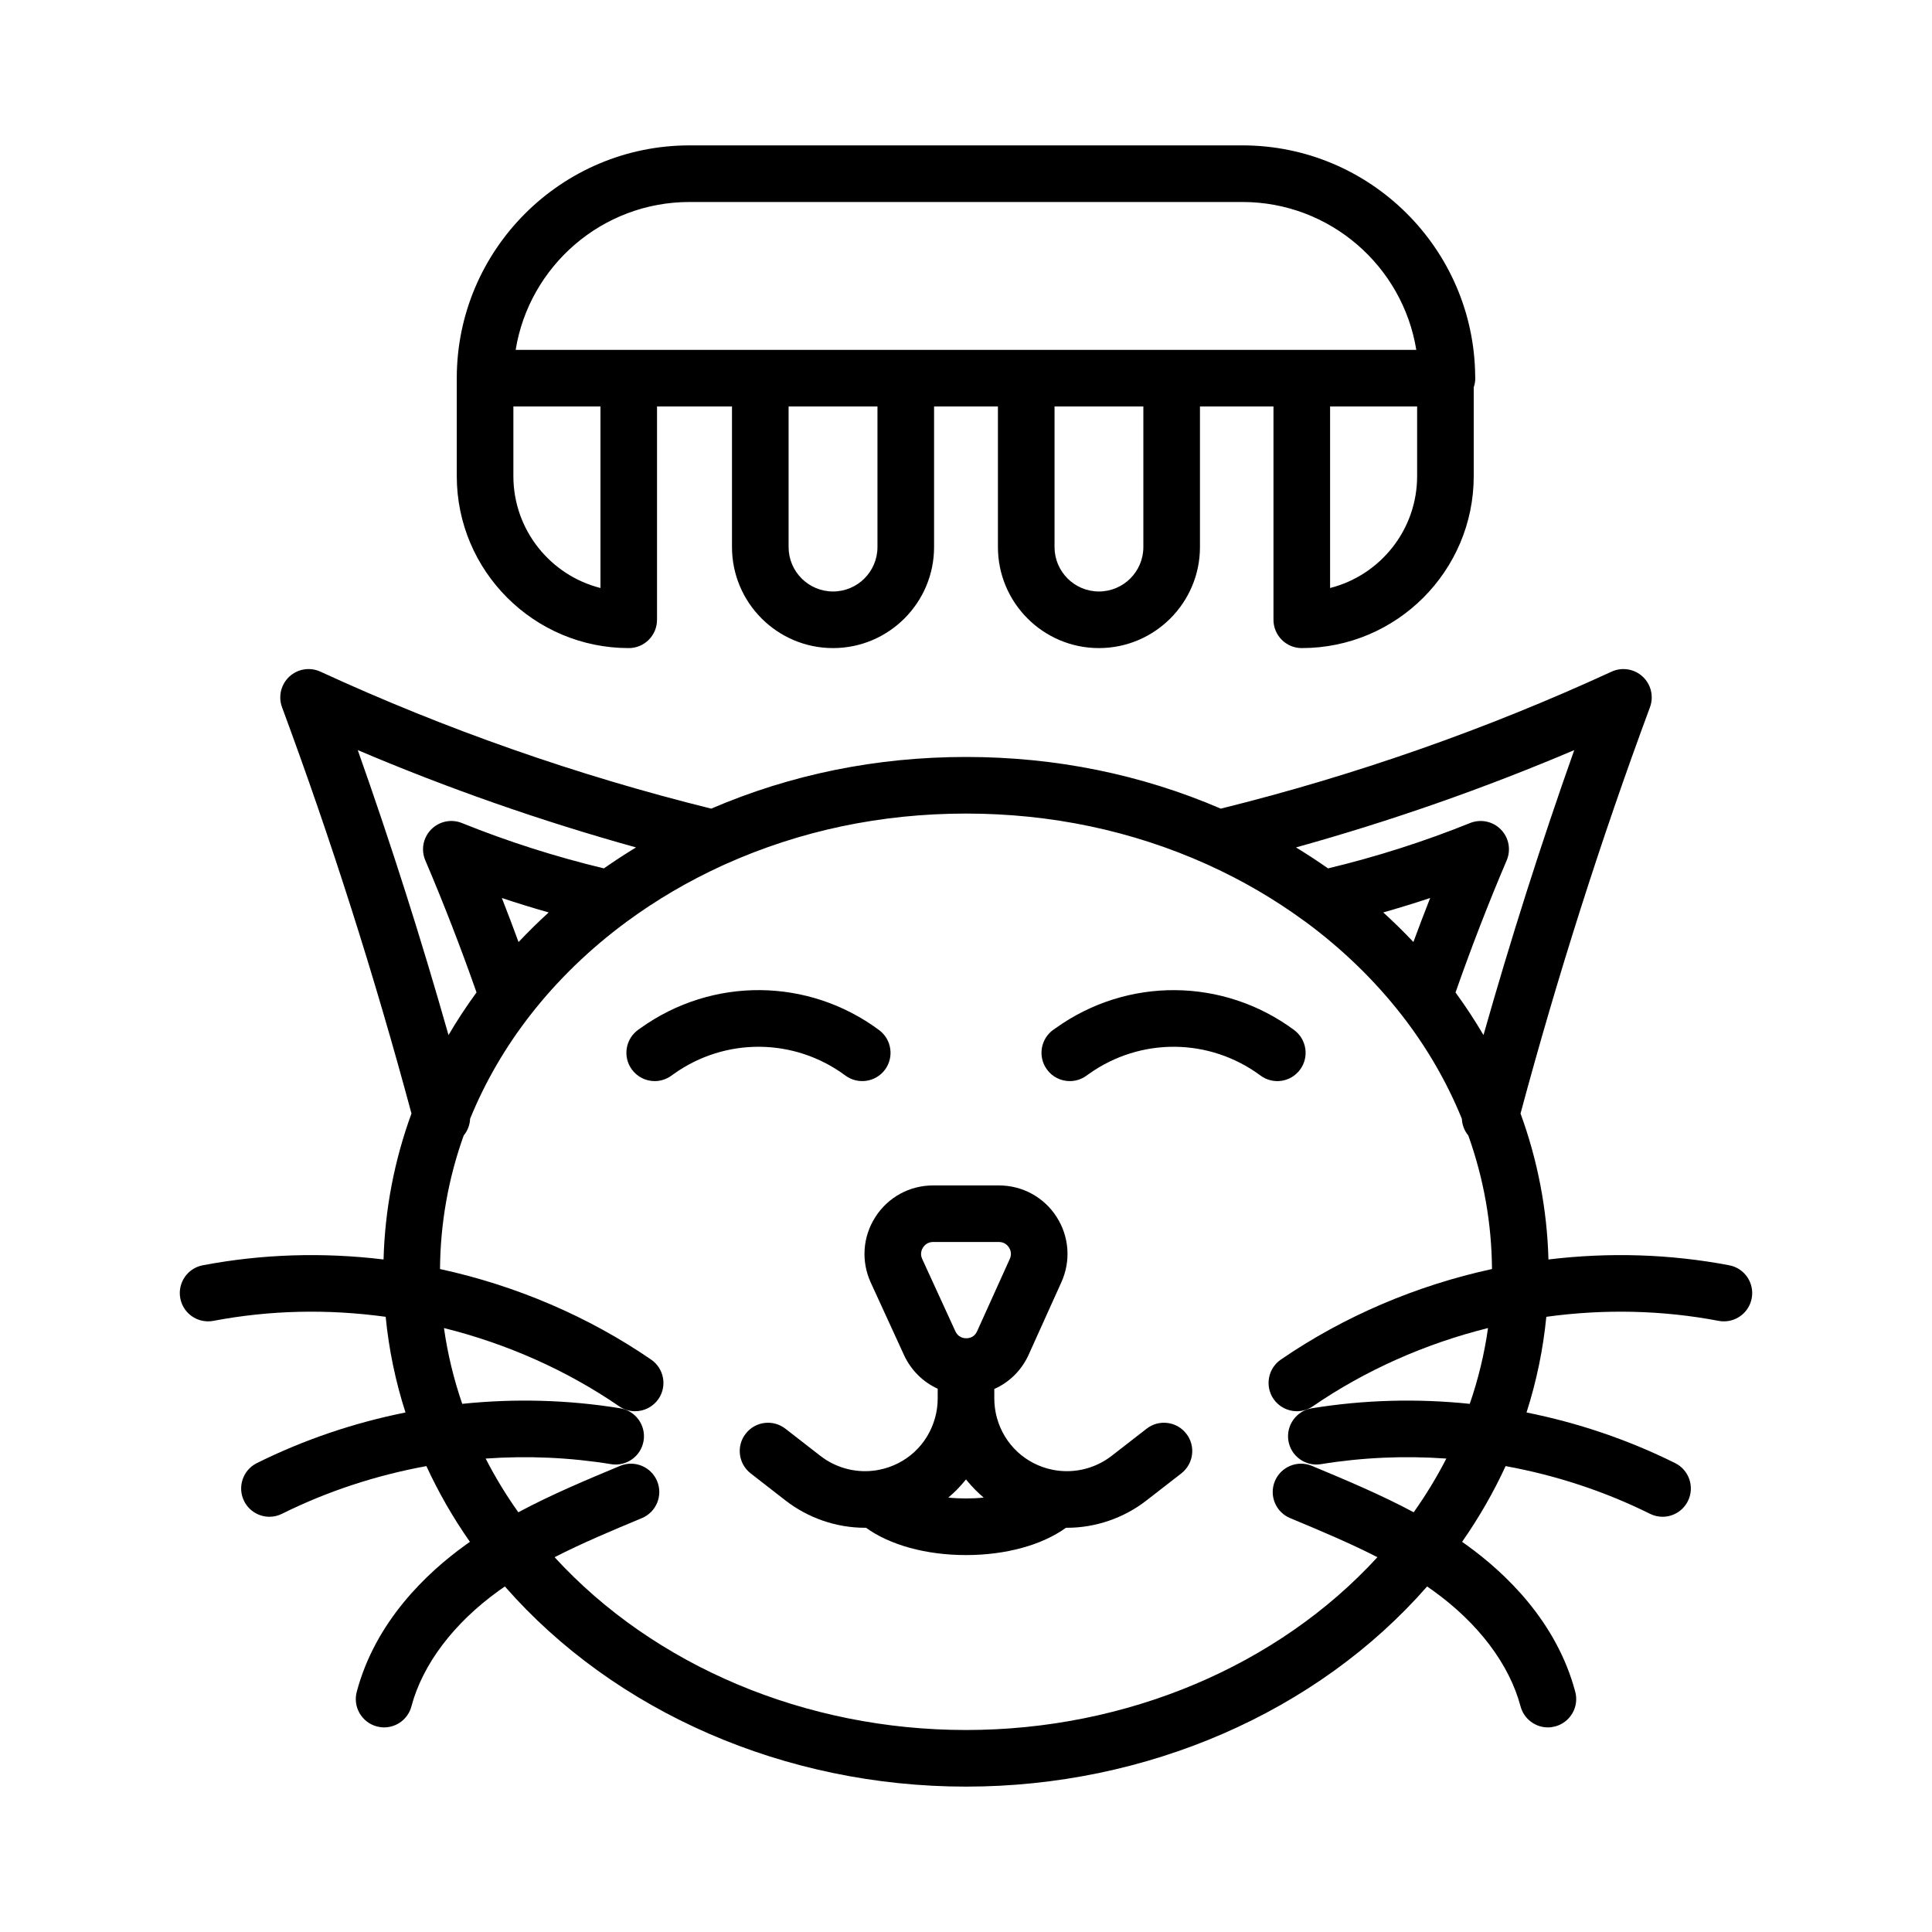 <svg width="40" height="40" viewBox="0 0 40 40" fill="none" xmlns="http://www.w3.org/2000/svg">
<g clip-path="url(#clip0_60_1430)">
<path d="M35.801 26.196C34.574 25.963 33.318 25.924 32.059 26.076C32.031 25.043 31.837 24.028 31.481 23.054C32.242 20.22 33.142 17.391 34.161 14.642C34.243 14.419 34.183 14.169 34.009 14.008C33.835 13.847 33.581 13.807 33.366 13.906C30.771 15.101 28.049 16.055 25.275 16.742C23.627 16.033 21.853 15.672 20 15.672C18.147 15.672 16.374 16.033 14.725 16.742C11.951 16.055 9.229 15.101 6.634 13.906C6.419 13.807 6.165 13.847 5.991 14.008C5.817 14.169 5.757 14.419 5.839 14.642C6.857 17.389 7.757 20.217 8.519 23.054C8.163 24.028 7.969 25.043 7.941 26.076C6.682 25.924 5.426 25.963 4.199 26.196C3.881 26.256 3.672 26.563 3.733 26.881C3.786 27.162 4.032 27.357 4.308 27.357C4.344 27.357 4.381 27.354 4.417 27.347C5.585 27.125 6.783 27.098 7.985 27.263C8.05 27.935 8.188 28.598 8.395 29.244C7.329 29.457 6.291 29.808 5.318 30.292C5.028 30.436 4.91 30.788 5.054 31.078C5.156 31.284 5.364 31.403 5.579 31.403C5.667 31.403 5.756 31.383 5.839 31.341C6.782 30.873 7.792 30.543 8.828 30.354C9.078 30.897 9.379 31.422 9.729 31.922C9.7 31.942 9.671 31.962 9.643 31.983C8.826 32.57 7.772 33.575 7.386 35.027C7.303 35.34 7.489 35.66 7.802 35.744C7.852 35.757 7.903 35.764 7.953 35.764C8.212 35.764 8.449 35.59 8.518 35.328C8.75 34.457 9.393 33.606 10.327 32.934C10.369 32.904 10.411 32.875 10.453 32.846C12.732 35.449 16.258 36.99 20 36.99C23.741 36.99 27.268 35.45 29.547 32.846C29.589 32.875 29.631 32.904 29.672 32.934C30.607 33.606 31.25 34.457 31.481 35.328C31.551 35.59 31.788 35.764 32.047 35.764C32.097 35.764 32.148 35.757 32.198 35.744C32.511 35.66 32.697 35.34 32.614 35.027C32.228 33.575 31.174 32.57 30.357 31.983C30.329 31.962 30.3 31.942 30.271 31.922C30.62 31.422 30.922 30.897 31.172 30.354C32.208 30.543 33.218 30.873 34.16 31.341C34.244 31.383 34.333 31.403 34.421 31.403C34.636 31.403 34.843 31.284 34.946 31.078C35.09 30.788 34.972 30.436 34.682 30.292C33.709 29.808 32.671 29.457 31.605 29.244C31.812 28.598 31.949 27.935 32.015 27.263C33.217 27.098 34.415 27.125 35.583 27.347C35.619 27.354 35.656 27.357 35.692 27.357C35.968 27.357 36.214 27.162 36.267 26.881C36.328 26.563 36.119 26.256 35.801 26.196ZM30.714 21.43C30.537 21.129 30.344 20.834 30.135 20.548C30.458 19.627 30.812 18.709 31.194 17.814C31.287 17.596 31.24 17.343 31.074 17.174C30.908 17.004 30.656 16.952 30.436 17.04C29.484 17.424 28.496 17.739 27.496 17.979C27.28 17.828 27.059 17.683 26.832 17.545C28.792 17 30.72 16.326 32.593 15.53C31.904 17.473 31.276 19.449 30.714 21.43ZM28.639 18.891C28.965 18.798 29.288 18.699 29.61 18.592C29.491 18.895 29.375 19.199 29.263 19.503C29.064 19.293 28.856 19.088 28.639 18.891ZM13.168 17.545C12.941 17.683 12.719 17.828 12.503 17.979C11.504 17.739 10.515 17.424 9.563 17.04C9.344 16.951 9.092 17.004 8.926 17.174C8.76 17.343 8.712 17.595 8.806 17.814C9.188 18.709 9.543 19.628 9.866 20.547C9.656 20.834 9.463 21.128 9.286 21.43C8.723 19.447 8.095 17.472 7.407 15.53C9.28 16.326 11.208 17 13.168 17.545ZM10.736 19.504C10.624 19.199 10.509 18.895 10.39 18.592C10.711 18.699 11.035 18.799 11.36 18.891C11.143 19.088 10.936 19.293 10.736 19.504ZM27.159 29.157C26.84 29.209 26.623 29.511 26.675 29.83C26.727 30.149 27.029 30.366 27.348 30.314C28.205 30.174 29.078 30.137 29.945 30.198C29.748 30.581 29.523 30.952 29.269 31.31C28.579 30.941 27.863 30.642 27.161 30.349C26.863 30.225 26.52 30.366 26.395 30.665C26.271 30.964 26.412 31.307 26.711 31.431C27.315 31.683 27.931 31.94 28.518 32.24C26.456 34.491 23.325 35.818 20 35.818C16.674 35.818 13.544 34.491 11.482 32.24C12.069 31.94 12.685 31.683 13.289 31.431C13.588 31.307 13.729 30.964 13.605 30.665C13.48 30.366 13.137 30.225 12.839 30.349C12.137 30.642 11.42 30.941 10.731 31.31C10.477 30.952 10.251 30.581 10.055 30.198C10.921 30.137 11.795 30.174 12.652 30.314C12.971 30.366 13.272 30.149 13.325 29.83C13.377 29.511 13.16 29.209 12.841 29.157C11.761 28.981 10.659 28.952 9.57 29.065C9.394 28.553 9.267 28.029 9.192 27.496C10.495 27.82 11.736 28.372 12.818 29.115C12.919 29.185 13.035 29.218 13.149 29.218C13.335 29.218 13.519 29.129 13.633 28.964C13.816 28.697 13.748 28.332 13.481 28.149C12.184 27.258 10.682 26.615 9.11 26.274C9.117 25.33 9.281 24.401 9.6 23.51C9.68 23.413 9.728 23.291 9.733 23.163C10.042 22.404 10.462 21.679 10.984 21.01C11.544 20.292 12.214 19.643 12.976 19.082C13.584 18.634 14.247 18.245 14.948 17.924L15.016 17.893C16.566 17.197 18.243 16.844 20 16.844C21.757 16.844 23.434 17.197 24.984 17.893L25.034 17.916C25.736 18.236 26.401 18.625 27.011 19.073C27.016 19.076 27.02 19.079 27.025 19.082C27.784 19.642 28.451 20.287 29.01 21.002C29.011 21.003 29.012 21.004 29.013 21.005C29.014 21.007 29.015 21.008 29.016 21.009C29.538 21.679 29.957 22.403 30.266 23.163C30.272 23.291 30.32 23.413 30.4 23.51C30.719 24.401 30.883 25.33 30.89 26.274C29.318 26.615 27.816 27.258 26.518 28.149C26.252 28.332 26.184 28.697 26.367 28.964C26.481 29.129 26.664 29.218 26.851 29.218C26.965 29.218 27.081 29.184 27.182 29.115C28.264 28.372 29.505 27.82 30.808 27.496C30.733 28.029 30.606 28.553 30.43 29.065C29.341 28.952 28.239 28.981 27.159 29.157Z" fill="black"/>
<path d="M13.018 13.418C13.341 13.418 13.603 13.156 13.603 12.832V8.415H15.155V11.326C15.155 12.48 16.094 13.418 17.247 13.418C18.4 13.418 19.339 12.48 19.339 11.326V8.415H20.661V11.326C20.661 12.48 21.599 13.418 22.752 13.418C23.905 13.418 24.844 12.48 24.844 11.326V8.415H26.366V12.832C26.366 13.156 26.628 13.418 26.952 13.418C28.915 13.418 30.512 11.821 30.512 9.858V8.018C30.532 7.959 30.544 7.896 30.544 7.829C30.544 7.814 30.543 7.799 30.542 7.783C30.517 5.147 28.365 3.01 25.723 3.01H14.276C11.619 3.01 9.457 5.172 9.457 7.829V9.858C9.457 11.821 11.054 13.418 13.018 13.418ZM12.432 12.174C11.397 11.912 10.629 10.973 10.629 9.858V8.415H12.432V12.174ZM18.167 11.326C18.167 11.834 17.754 12.246 17.247 12.246C16.74 12.246 16.327 11.834 16.327 11.326V8.415H18.167V11.326H18.167ZM23.672 11.326C23.672 11.834 23.259 12.246 22.752 12.246C22.245 12.246 21.833 11.834 21.833 11.326V8.415H23.672V11.326H23.672ZM29.34 9.858C29.34 10.973 28.573 11.912 27.538 12.174V8.415H29.34V9.858ZM14.276 4.182H25.723C27.535 4.182 29.042 5.51 29.323 7.244H10.676C10.957 5.51 12.464 4.182 14.276 4.182Z" fill="black"/>
<path d="M17.503 22.268C17.763 22.46 18.13 22.406 18.323 22.146C18.515 21.886 18.46 21.519 18.2 21.326C16.734 20.239 14.751 20.223 13.266 21.283L13.214 21.32C12.951 21.508 12.89 21.874 13.078 22.137C13.192 22.297 13.372 22.383 13.555 22.383C13.673 22.383 13.792 22.347 13.895 22.274L13.947 22.237C15.017 21.473 16.446 21.485 17.503 22.268Z" fill="black"/>
<path d="M26.916 22.146C27.109 21.886 27.054 21.519 26.794 21.326C25.328 20.24 23.344 20.223 21.86 21.284L21.808 21.32C21.545 21.508 21.484 21.874 21.672 22.137C21.786 22.298 21.966 22.383 22.149 22.383C22.267 22.383 22.386 22.348 22.489 22.274L22.541 22.237C23.611 21.473 25.04 21.485 26.097 22.268C26.357 22.461 26.724 22.406 26.916 22.146Z" fill="black"/>
<path d="M23.739 29.58L23.014 30.143C22.751 30.347 22.423 30.459 22.09 30.459C21.992 30.459 21.895 30.45 21.799 30.431C21.235 30.32 20.791 29.906 20.639 29.351C20.604 29.222 20.586 29.089 20.586 28.955V28.757C20.896 28.62 21.151 28.372 21.299 28.044L21.975 26.546C22.174 26.105 22.137 25.599 21.874 25.192C21.612 24.785 21.166 24.543 20.681 24.543H19.318C18.832 24.543 18.386 24.787 18.124 25.196C17.861 25.605 17.826 26.112 18.028 26.554L18.715 28.052C18.862 28.371 19.111 28.614 19.414 28.752V28.955C19.414 29.089 19.396 29.222 19.36 29.352C19.209 29.906 18.765 30.32 18.198 30.431C18.156 30.44 18.113 30.446 18.071 30.45C18.069 30.451 18.067 30.451 18.065 30.451C17.68 30.492 17.29 30.379 16.986 30.143L16.261 29.58C16.005 29.381 15.637 29.427 15.439 29.683C15.24 29.938 15.286 30.306 15.542 30.505L16.267 31.069C16.735 31.431 17.318 31.631 17.909 31.631C17.916 31.631 17.923 31.631 17.93 31.631C18.424 31.988 19.173 32.196 20 32.196C20.826 32.196 21.575 31.988 22.069 31.631C22.076 31.631 22.084 31.631 22.09 31.631C22.682 31.631 23.265 31.431 23.733 31.068L24.458 30.505C24.713 30.306 24.76 29.938 24.561 29.683C24.363 29.427 23.994 29.381 23.739 29.58ZM19.11 25.828C19.137 25.786 19.201 25.714 19.318 25.714H20.681C20.799 25.714 20.862 25.785 20.89 25.828C20.917 25.87 20.955 25.956 20.907 26.064L20.23 27.562C20.173 27.689 20.065 27.707 20.005 27.707C20.005 27.707 20.004 27.707 20.004 27.707C19.945 27.707 19.838 27.688 19.78 27.563L19.093 26.065C19.044 25.958 19.083 25.871 19.11 25.828ZM19.733 30.918C19.815 30.842 19.892 30.759 19.964 30.673C19.973 30.662 19.983 30.651 19.992 30.64C19.994 30.637 19.997 30.634 20 30.63C20.003 30.634 20.006 30.638 20.009 30.641C20.017 30.651 20.025 30.66 20.033 30.67C20.134 30.791 20.245 30.904 20.366 31.006C20.134 31.03 19.865 31.03 19.634 31.006C19.667 30.977 19.7 30.948 19.733 30.918C19.736 30.915 19.7 30.948 19.733 30.918Z" fill="black"/>
</g>
<defs>
<clipPath id="clip0_60_1430">
<rect width="40" height="40" fill="white"/>
</clipPath>
</defs>
</svg>
